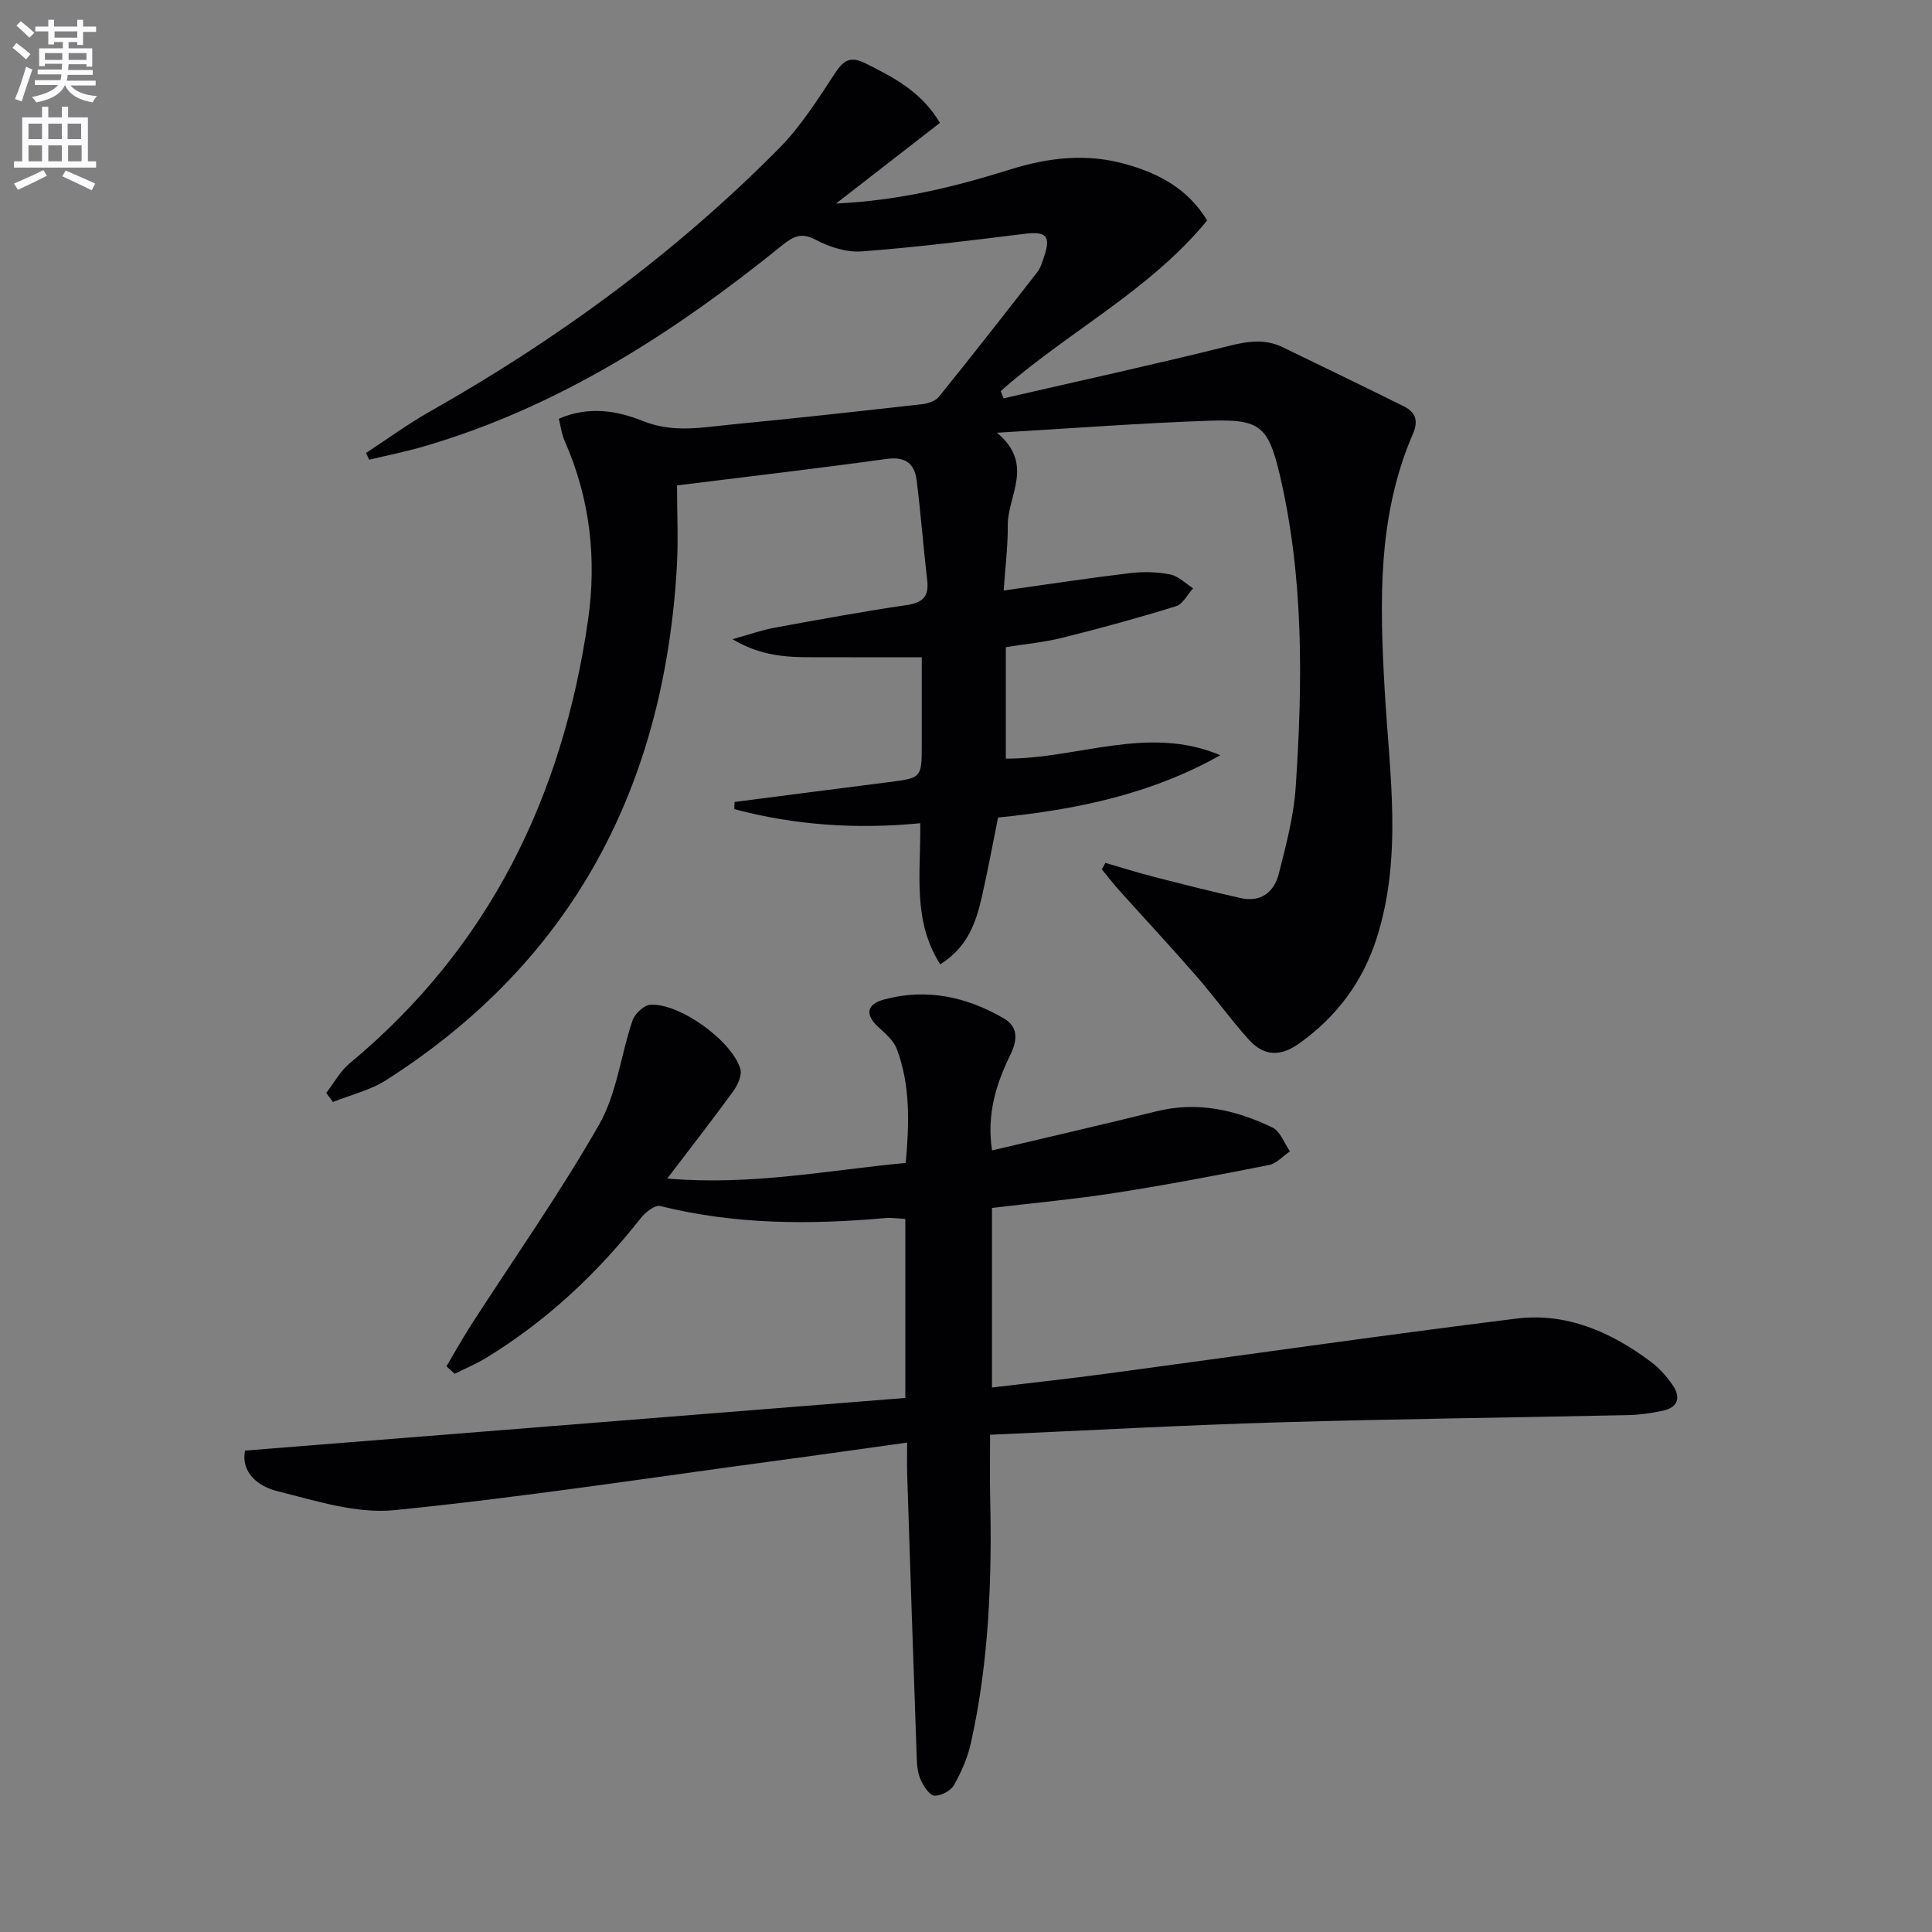 <svg enable-background="new 0 0 400 400" viewBox="0 0 400 400" xmlns="http://www.w3.org/2000/svg"><rect x="0" y="0" width="400" height="400" fill="#808080" stroke="none"/><path d="m2.6 9.9.8-1c.9.7 1.9 1.4 2.9 2.3l-.9 1.1c-1.1-1-2-1.8-2.8-2.4zm.5 10.6c.9-2.1 1.6-4.3 2.3-6.7.4.2.8.4 1.3.6-.7 2.1-1.5 4.3-2.2 6.6zm.3-15.2.9-.9c1 .8 2 1.6 2.8 2.4l-1 1c-.9-.9-1.8-1.7-2.7-2.5zm12.6-1.2h1.2v1.4h2.7v1.1h-2.7v2.7h-1.2v-.6h-1.8v1.3h4.9v3.8h-1.2v-.5h-3.7c0 .4-.1.9-.1 1.2h5.1v1h-5.2c0 .5-.1.9-.2 1.2h6v1h-5.2c1.1 1.3 2.9 2 5.5 2.2-.4.4-.7.8-.9 1.3-2.9-.5-4.8-1.6-5.7-3.5h-.1c-.8 1.7-2.7 2.9-5.9 3.5-.2-.4-.6-.8-.9-1.1 2.8-.6 4.6-1.4 5.4-2.5h-4.8v-1h5.3c.1-.3.2-.7.2-1.2h-4.9v-1h5c0-.4 0-.8.1-1.2h-3.6v.5h-1.2v-3.7h4.9v-1.3h-1.8v.5h-1.2v-2.7h-2.7v-1h2.7v-1.4h1.2v1.4h4.8zm-6.7 8.3h3.6c0-.4 0-.9 0-1.4h-3.6zm1.9-4.6h4.8v-1.3h-4.7v1.3zm6.7 3.2h-3.7v1.4h3.7z" fill="#fbfafc"/><path d="m8.7 22.1h1.3v2.2h2.8v-2.2h1.3v2.2h4.1v9.1h1.7v1.3h-17v-1.3h1.7v-9.1h4.1zm.3 13.1.7 1.2c-1.8.9-3.8 1.9-6 2.9-.2-.4-.5-.8-.8-1.3 2.3-1 4.4-1.9 6.1-2.8zm-3.1-6.4h2.8v-3.2h-2.8zm0 4.6h2.8v-3.3h-2.8zm4.1-4.6h2.8v-3.2h-2.8zm0 4.6h2.8v-3.3h-2.8zm3.6 1.9c2.1.9 4.1 1.8 6.1 2.7l-.7 1.4c-2.2-1.1-4.2-2-6.1-2.9zm3.2-9.7h-2.8v3.2h2.8zm-2.7 7.8h2.8v-3.3h-2.8z" fill="#fbfafc"/><g fill="#010104"><path d="m194.6 25.44c-6.85 5.32-13.6 10.56-21.51 16.7 13.38-.63 24.84-3.55 36.15-7.08 7.97-2.49 15.9-3.35 24-1.03 6.71 1.92 12.66 5.01 16.69 11.61-11.94 14.57-28.93 23.1-42.75 35.33.2.5.41 1 .61 1.5 15.59-3.59 31.21-7.01 46.73-10.87 3.89-.97 7.41-1.48 11.05.29 8.36 4.05 16.72 8.09 25.05 12.22 2.41 1.2 3.12 2.92 1.91 5.72-7.39 17.04-6.86 34.95-5.85 52.98.97 17.19 3.77 34.5-1.67 51.48-2.88 8.98-8.22 16.15-15.97 21.71-4.07 2.92-7.46 2.61-10.53-.8-3.77-4.19-7.06-8.8-10.77-13.06-5.23-6.01-10.67-11.84-15.99-17.77-1.26-1.41-2.42-2.91-3.63-4.37.25-.45.5-.9.74-1.35 3.22.93 6.42 1.95 9.67 2.79 6.09 1.57 12.19 3.12 18.33 4.5 4.18.94 6.94-1.25 7.9-5.03 1.5-5.93 3.11-11.96 3.51-18.03 1.43-21.62 1.69-43.25-3.3-64.54-2.37-10.1-4.12-11.58-14.39-11.24-14.27.48-28.52 1.58-44.17 2.49 7.85 6.54 2.2 12.98 2.24 19.14.03 4.44-.54 8.89-.85 13.53 9.12-1.28 17.62-2.58 26.14-3.6 2.74-.33 5.64-.26 8.34.27 1.7.34 3.17 1.87 4.74 2.87-1.17 1.28-2.11 3.27-3.54 3.71-7.74 2.4-15.57 4.55-23.43 6.51-3.83.96-7.81 1.32-11.81 1.97v23.08c14.91.05 29.45-7.05 44.42-.71-14.27 8.04-29.78 11.28-46.02 12.9-1.09 5.37-2.1 10.87-3.33 16.31-1.22 5.37-2.93 10.52-8.65 14.08-5.82-9.12-3.99-19.01-4.13-29.21-13.23 1.29-26.01.41-38.5-2.92.02-.49.03-.99.05-1.48 10.62-1.37 21.24-2.75 31.87-4.1 6.89-.88 6.89-.86 6.89-7.88 0-5.98 0-11.95 0-17.98-6.75 0-13.15.03-19.56-.01-6.21-.04-12.54.5-19.63-3.73 3.76-1.05 6.16-1.91 8.62-2.36 9.12-1.67 18.24-3.35 27.41-4.7 3.31-.49 4.68-1.7 4.29-5.08-.8-6.91-1.32-13.86-2.19-20.77-.43-3.43-2.31-4.95-6.19-4.42-14.14 1.96-28.33 3.61-43.42 5.49 0 5.69.28 11.33-.04 16.93-2.64 45.24-21.39 81.45-60.17 106.19-3.3 2.11-7.34 3.05-11.03 4.54-.46-.63-.92-1.26-1.38-1.89 1.6-2.06 2.9-4.5 4.86-6.13 28.86-23.95 44.09-55.23 49.34-91.78 1.82-12.69.42-25.16-4.84-37.05-.64-1.44-.82-3.08-1.21-4.61 6.2-2.7 12.11-1.66 17.39.46 6.35 2.56 12.43 1.3 18.63.7 13.06-1.26 26.11-2.7 39.16-4.17 1.23-.14 2.78-.64 3.5-1.53 6.89-8.53 13.65-17.17 20.38-25.82.69-.89 1.02-2.08 1.4-3.18 1.48-4.34.45-5.31-4.11-4.74-11.18 1.38-22.36 2.78-33.59 3.63-3.13.24-6.69-.88-9.52-2.38-2.98-1.58-4.61-.8-6.91 1.05-22.4 18.11-46.33 33.55-74.31 41.72-3.71 1.08-7.52 1.83-11.28 2.74-.22-.47-.44-.93-.65-1.4 4.38-2.86 8.61-5.97 13.15-8.54 26.53-14.99 50.9-32.85 72.34-54.51 4.5-4.55 8.03-10.13 11.57-15.53 1.8-2.74 3.21-3.64 6.33-2.09 5.82 2.91 11.55 5.82 15.42 12.33z"/><path d="m92.44 282.88c1.68-2.84 3.28-5.73 5.06-8.5 8.91-13.83 18.42-27.32 26.56-41.58 3.65-6.4 4.47-14.38 6.9-21.53.47-1.39 2.38-3.17 3.72-3.25 6-.36 16.87 7.44 18.6 13.29.38 1.28-.52 3.29-1.42 4.54-4.16 5.75-8.53 11.34-13.72 18.16 17.53 1.48 33.14-1.72 49.39-3.24.7-8.1 1.01-15.99-1.87-23.62-.65-1.73-2.34-3.16-3.78-4.48-2.89-2.66-2.4-4.77 1.14-5.73 8.8-2.39 17.13-.58 24.84 3.93 2.9 1.7 2.85 4.39 1.37 7.42-2.94 6.01-4.99 12.29-3.84 19.89 11.51-2.73 22.79-5.3 34.02-8.09 8.52-2.12 16.46-.3 24.05 3.36 1.62.78 2.43 3.23 3.61 4.92-1.43.97-2.76 2.52-4.32 2.83-10.57 2.09-21.16 4.11-31.8 5.77-8.36 1.31-16.81 2.07-25.57 3.12v37.18c7.99-.96 15.85-1.81 23.68-2.86 28.3-3.8 56.56-7.89 84.9-11.41 10.37-1.29 19.6 2.78 27.83 8.94 1.7 1.27 3.19 2.94 4.42 4.69 1.85 2.64 1.31 4.79-2.1 5.48-2.27.46-4.59.82-6.9.87-24.14.52-48.28.79-72.42 1.5-19.75.58-39.49 1.67-59.8 2.57 0 4.52-.08 8.64.01 12.75.4 17.17-.24 34.27-3.99 51.09-.67 3.03-1.98 6-3.51 8.71-.66 1.17-2.64 2.2-4 2.18-.96-.01-2.15-1.78-2.75-3.01-.63-1.29-.88-2.85-.93-4.31-.71-19.76-1.36-39.53-2-59.29-.06-1.96-.01-3.93-.01-6.5-9.44 1.31-18.27 2.58-27.12 3.76-26.33 3.54-52.62 7.59-79.04 10.23-7.92.79-16.35-1.97-24.33-3.96-3.97-.99-7.46-3.91-6.59-8.37 45.7-3.64 91.05-7.26 136.71-10.9 0-12.76 0-24.67 0-37.06-1.38-.07-2.82-.3-4.22-.18-15.64 1.4-31.17 1.34-46.55-2.5-1.08-.27-3.07 1.32-4.02 2.53-9.05 11.49-19.56 21.34-32.08 28.96-2.04 1.24-4.28 2.17-6.43 3.24-.56-.51-1.13-1.02-1.7-1.54z"/></g></svg>
